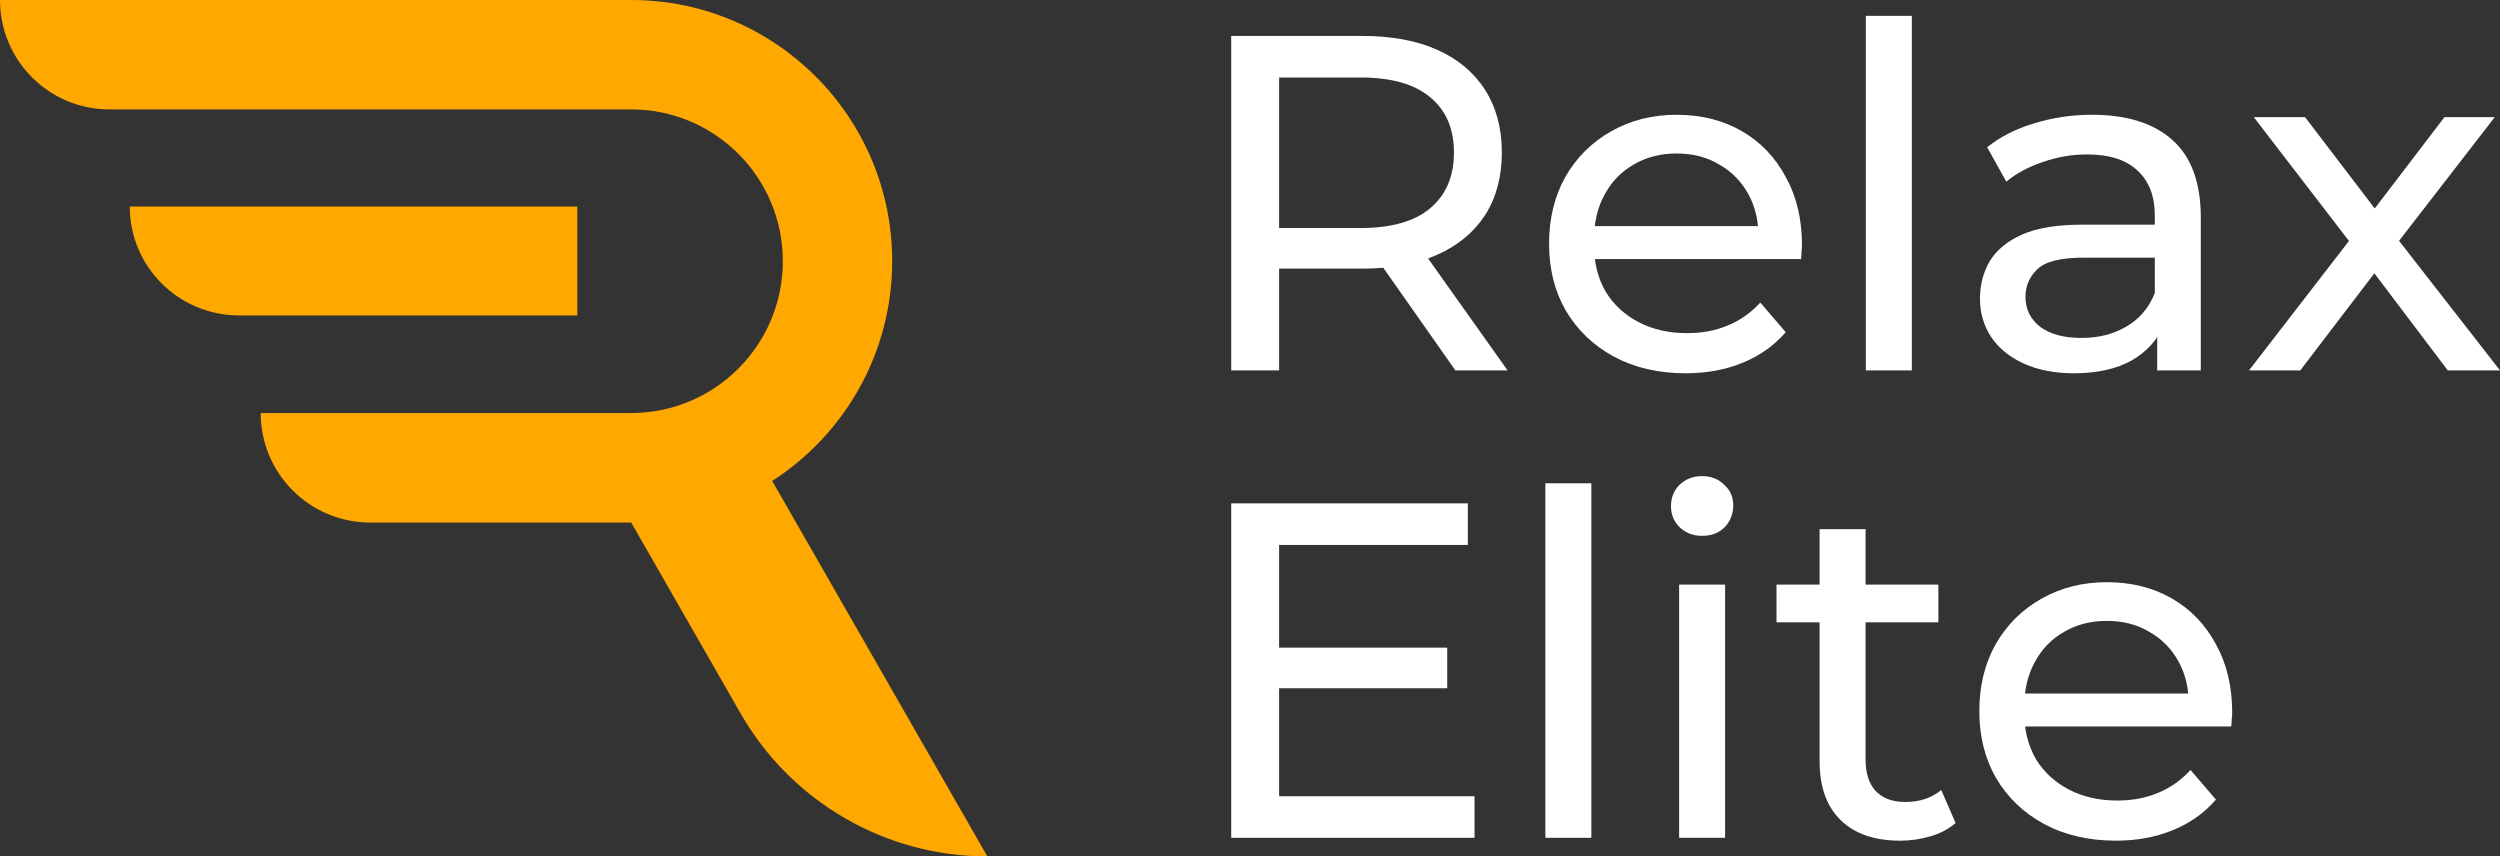 <svg width="2995" height="1026" viewBox="0 0 2995 1026" fill="none" xmlns="http://www.w3.org/2000/svg">
<rect x="0" y="0" width="2995" height="1026" fill="#333333" stroke="none"/>
<path d="M1475 443.752V43.042H1631.66C1666.85 43.042 1696.88 48.576 1721.75 59.643C1746.62 70.711 1765.75 86.739 1779.14 107.728C1792.52 128.718 1799.22 153.715 1799.22 182.718C1799.22 211.722 1792.52 236.719 1779.14 257.708C1765.75 278.316 1746.62 294.154 1721.75 305.221C1696.88 316.288 1666.85 321.822 1631.66 321.822H1506.56L1532.38 295.489V443.752H1475ZM1743.56 443.752L1641.41 298.351H1702.81L1806.11 443.752H1743.56ZM1532.38 301.214L1506.56 273.164H1629.94C1666.66 273.164 1694.4 265.341 1713.14 249.694C1732.27 233.666 1741.84 211.34 1741.84 182.718C1741.84 154.096 1732.27 131.962 1713.14 116.315C1694.4 100.668 1666.66 92.845 1629.94 92.845H1506.56L1532.38 64.223V301.214Z" fill="white"/>
<path d="M2019.32 447.186C1986.81 447.186 1958.11 440.508 1933.25 427.151C1908.76 413.794 1889.64 395.476 1875.86 372.196C1862.47 348.917 1855.78 322.203 1855.78 292.055C1855.78 261.906 1862.28 235.192 1875.29 211.913C1888.68 188.633 1906.85 170.506 1929.8 157.531C1953.14 144.174 1979.35 137.495 2008.42 137.495C2037.88 137.495 2063.89 143.983 2086.46 156.958C2109.03 169.934 2126.63 188.252 2139.26 211.913C2152.26 235.192 2158.77 262.478 2158.77 293.772C2158.77 296.062 2158.58 298.733 2158.19 301.786C2158.19 304.839 2158 307.701 2157.62 310.373H1898.82V270.874H2128.93L2106.55 284.613C2106.93 265.15 2102.91 247.786 2094.5 232.521C2086.08 217.256 2074.41 205.425 2059.49 197.029C2044.96 188.252 2027.93 183.863 2008.42 183.863C1989.29 183.863 1972.27 188.252 1957.35 197.029C1942.43 205.425 1930.76 217.446 1922.34 233.093C1913.93 248.358 1909.72 265.913 1909.72 285.758V294.917C1909.72 315.143 1914.31 333.27 1923.49 349.299C1933.06 364.945 1946.25 377.158 1963.09 385.935C1979.92 394.712 1999.24 399.101 2021.04 399.101C2039.03 399.101 2055.28 396.048 2069.82 389.942C2084.74 383.836 2097.75 374.677 2108.84 362.465L2139.26 397.956C2125.48 413.985 2108.27 426.197 2087.61 434.592C2067.33 442.988 2044.57 447.186 2019.32 447.186Z" fill="white"/>
<path d="M2235.26 443.752V19H2290.35V443.752H2235.26Z" fill="white"/>
<path d="M2584.33 443.752V379.638L2581.46 367.617V258.281C2581.46 235.001 2574.57 217.065 2560.8 204.471C2547.41 191.496 2527.13 185.008 2499.97 185.008C2481.99 185.008 2464.39 188.061 2447.18 194.167C2429.96 199.891 2415.43 207.715 2403.57 217.637L2380.61 176.421C2396.3 163.828 2415.04 154.287 2436.85 147.799C2459.04 140.93 2482.18 137.495 2506.29 137.495C2547.98 137.495 2580.12 147.609 2602.69 167.835C2625.26 188.061 2636.55 218.973 2636.55 260.57V443.752H2584.33ZM2484.48 447.186C2461.91 447.186 2442.02 443.37 2424.8 435.737C2407.97 428.105 2394.96 417.61 2385.78 404.253C2376.6 390.514 2372.01 375.059 2372.01 357.885C2372.01 341.475 2375.83 326.592 2383.48 313.235C2391.52 299.878 2404.33 289.192 2421.93 281.178C2439.91 273.164 2464.01 269.157 2494.23 269.157H2590.64V308.655H2496.53C2468.99 308.655 2450.43 313.235 2440.87 322.394C2431.3 331.553 2426.52 342.62 2426.52 355.596C2426.52 370.479 2432.45 382.5 2444.31 391.659C2456.17 400.437 2472.62 404.826 2493.66 404.826C2514.32 404.826 2532.3 400.246 2547.6 391.087C2563.29 381.928 2574.57 368.571 2581.46 351.016L2592.36 388.797C2585.09 406.734 2572.28 421.045 2553.91 431.73C2535.55 442.034 2512.41 447.186 2484.48 447.186Z" fill="white"/>
<path d="M2694.31 443.752L2825.14 274.309L2824.57 302.359L2700.05 140.358H2761.45L2856.7 265.15H2833.18L2928.43 140.358H2988.69L2862.44 303.503L2863.02 274.309L2995 443.752H2932.45L2832.03 310.945L2854.41 314.38L2755.71 443.752H2694.31Z" fill="white"/>
<path d="M1527.21 775.881H1733.77V824.533H1527.21V775.881ZM1532.38 953.891H1766.47V1003.69H1475V603.022H1758.44V652.819H1532.38V953.891Z" fill="white"/>
<path d="M1851.34 1003.69V578.982H1906.43V1003.69H1851.34Z" fill="white"/>
<path d="M2011.59 1003.69V700.327H2066.68V1003.69H2011.59ZM2039.13 641.944C2028.42 641.944 2019.44 638.51 2012.17 631.641C2005.28 624.773 2001.84 616.378 2001.84 606.456C2001.84 596.154 2005.28 587.568 2012.17 580.699C2019.44 573.831 2028.42 570.396 2039.13 570.396C2049.84 570.396 2058.64 573.831 2065.53 580.699C2072.8 587.186 2076.43 595.39 2076.43 605.312C2076.43 615.614 2072.99 624.391 2066.1 631.641C2059.22 638.51 2050.23 641.944 2039.13 641.944Z" fill="white"/>
<path d="M2276.27 1007.12C2245.67 1007.12 2221.95 998.918 2205.12 982.51C2188.29 966.102 2179.88 942.634 2179.88 912.107V633.931H2234.96V909.818C2234.96 926.226 2238.97 938.818 2247.01 947.595C2255.42 956.371 2267.28 960.759 2282.58 960.759C2299.79 960.759 2314.14 955.989 2325.61 946.45L2342.83 985.944C2334.41 993.194 2324.27 998.536 2312.42 1001.97C2300.94 1005.4 2288.89 1007.12 2276.27 1007.12ZM2128.24 745.545V700.327H2322.17V745.545H2128.24Z" fill="white"/>
<path d="M2534.74 1007.12C2502.23 1007.12 2473.54 1000.44 2448.68 987.089C2424.2 973.733 2405.07 955.417 2391.3 932.14C2377.91 908.864 2371.22 882.152 2371.22 852.007C2371.22 821.862 2377.72 795.151 2390.73 771.874C2404.11 748.597 2422.28 730.472 2445.23 717.498C2468.57 704.142 2494.77 697.465 2523.84 697.465C2553.29 697.465 2579.3 703.952 2601.87 716.926C2624.44 729.9 2642.03 748.216 2654.66 771.874C2667.66 795.151 2674.17 822.434 2674.17 853.724C2674.17 856.014 2673.97 858.685 2673.59 861.738C2673.59 864.79 2673.4 867.652 2673.02 870.323H2414.25V830.829H2644.33L2621.95 844.566C2622.34 825.105 2618.32 807.743 2609.9 792.48C2601.49 777.216 2589.82 765.387 2574.9 756.992C2560.37 748.216 2543.35 743.827 2523.84 743.827C2504.71 743.827 2487.69 748.216 2472.77 756.992C2457.86 765.387 2446.19 777.407 2437.77 793.052C2429.36 808.316 2425.15 825.869 2425.15 845.711V854.869C2425.15 875.093 2429.74 893.219 2438.92 909.245C2448.48 924.89 2461.68 937.101 2478.51 945.877C2495.34 954.654 2514.66 959.042 2536.46 959.042C2554.44 959.042 2570.7 955.989 2585.23 949.884C2600.15 943.779 2613.15 934.621 2624.25 922.41L2654.66 957.897C2640.89 973.924 2623.67 986.135 2603.02 994.53C2582.75 1002.92 2559.99 1007.12 2534.74 1007.12Z" fill="white"/>
<path d="M155.433 247.409C155.433 319.463 214.084 377.888 286.436 377.888H691.605V247.409H155.433Z" fill="#FFA800"/>
<path fill-rule="evenodd" clip-rule="evenodd" d="M1068.84 312.891C1068.84 423.396 1011.57 520.509 925.113 576.176L1182.86 1026C1060.72 1026 947.928 960.615 887.193 854.622L756.196 626.01H443.449C371.021 626.01 312.292 567.269 312.292 494.819H756.061C856.441 494.819 937.832 413.305 937.832 312.891C937.832 212.46 856.441 131.05 756.061 131.05H131.006C58.653 131.05 0 72.377 0 0H756.061C928.811 0 1068.84 140.091 1068.84 312.891Z" fill="#FFA800"/>
</svg>
